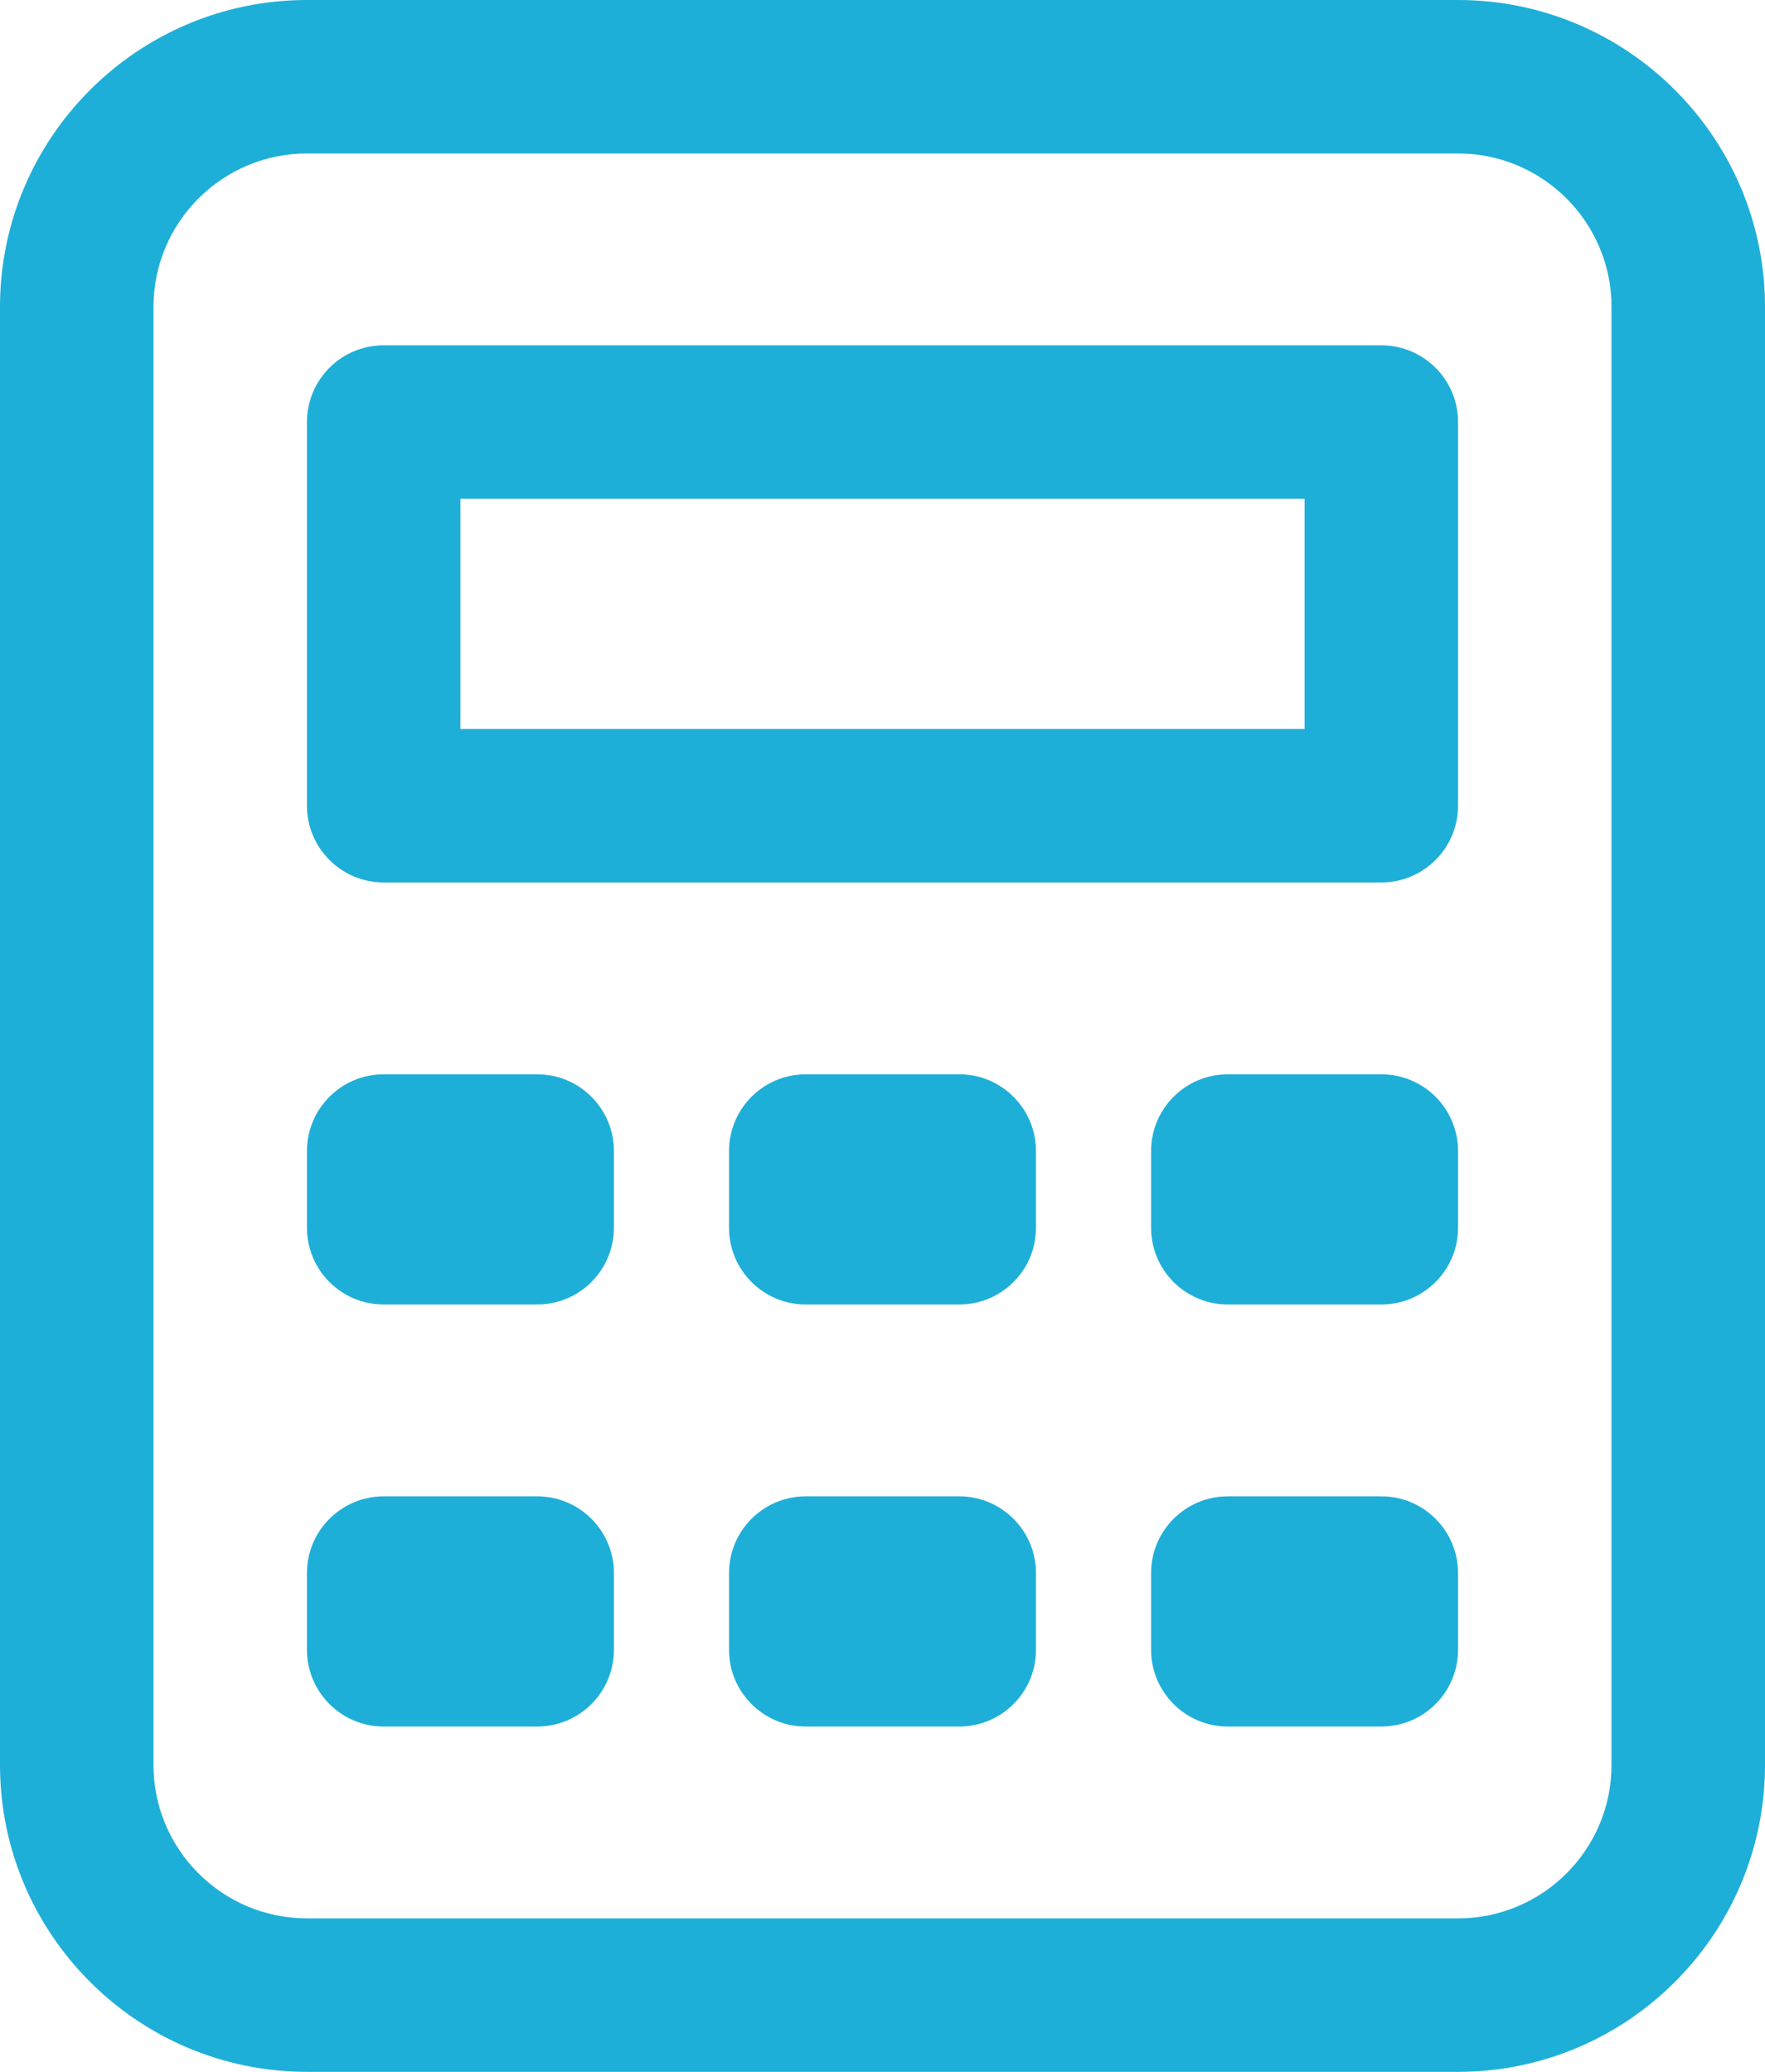 <?xml version="1.0" encoding="UTF-8"?>
<!-- Generator: Adobe Illustrator 16.0.0, SVG Export Plug-In . SVG Version: 6.00 Build 0)  -->
<!DOCTYPE svg PUBLIC "-//W3C//DTD SVG 1.1//EN" "http://www.w3.org/Graphics/SVG/1.1/DTD/svg11.dtd">
<svg version="1.1" id="Layer_1" xmlns="http://www.w3.org/2000/svg" xmlns:xlink="http://www.w3.org/1999/xlink" x="0px" y="0px" width="46px" height="54px" viewBox="0 0 46 54" enable-background="new 0 0 46 54" xml:space="preserve">
<path fill="#1eafd8" d="M38,54H8c-4.411,0-8-3.588-8-8V8c0-4.411,3.589-8,8-8h30c4.411,0,8,3.589,8,8v38C46,50.412,42.411,54,38,54z M8,4  C5.794,4,4,5.794,4,8v38c0,2.206,1.794,4,4,4h30c2.206,0,4-1.793,4-4V8c0-2.206-1.794-4-4-4H8z"/>
<path fill="#1eafd8" d="M36,23H10c-1.104,0-2-0.896-2-2V11c0-1.104,0.896-2,2-2h26c1.104,0,2,0.896,2,2v10C38,22.104,37.104,23,36,23z M12,19h22v-6  H12V19z"/>
<path fill="#1eafd8" d="M14,34h-4c-1.104,0-2-0.895-2-2v-2c0-1.104,0.896-2,2-2h4c1.104,0,2,0.896,2,2v2C16,33.105,15.104,34,14,34z"/>
<path fill="#1eafd8" d="M36,34h-4c-1.104,0-2-0.895-2-2v-2c0-1.104,0.896-2,2-2h4c1.104,0,2,0.896,2,2v2C38,33.105,37.104,34,36,34z"/>
<path fill="#1eafd8" d="M25,34h-4c-1.104,0-2-0.895-2-2v-2c0-1.104,0.896-2,2-2h4c1.104,0,2,0.896,2,2v2C27,33.105,26.104,34,25,34z"/>
<path fill="#1eafd8" d="M14,45h-4c-1.104,0-2-0.896-2-2v-2c0-1.104,0.896-2,2-2h4c1.104,0,2,0.896,2,2v2C16,44.104,15.104,45,14,45z"/>
<path fill="#1eafd8" d="M36,45h-4c-1.104,0-2-0.896-2-2v-2c0-1.104,0.896-2,2-2h4c1.104,0,2,0.896,2,2v2C38,44.104,37.104,45,36,45z"/>
<path fill="#1eafd8" d="M25,45h-4c-1.104,0-2-0.896-2-2v-2c0-1.104,0.896-2,2-2h4c1.104,0,2,0.896,2,2v2C27,44.104,26.104,45,25,45z"/>
</svg>